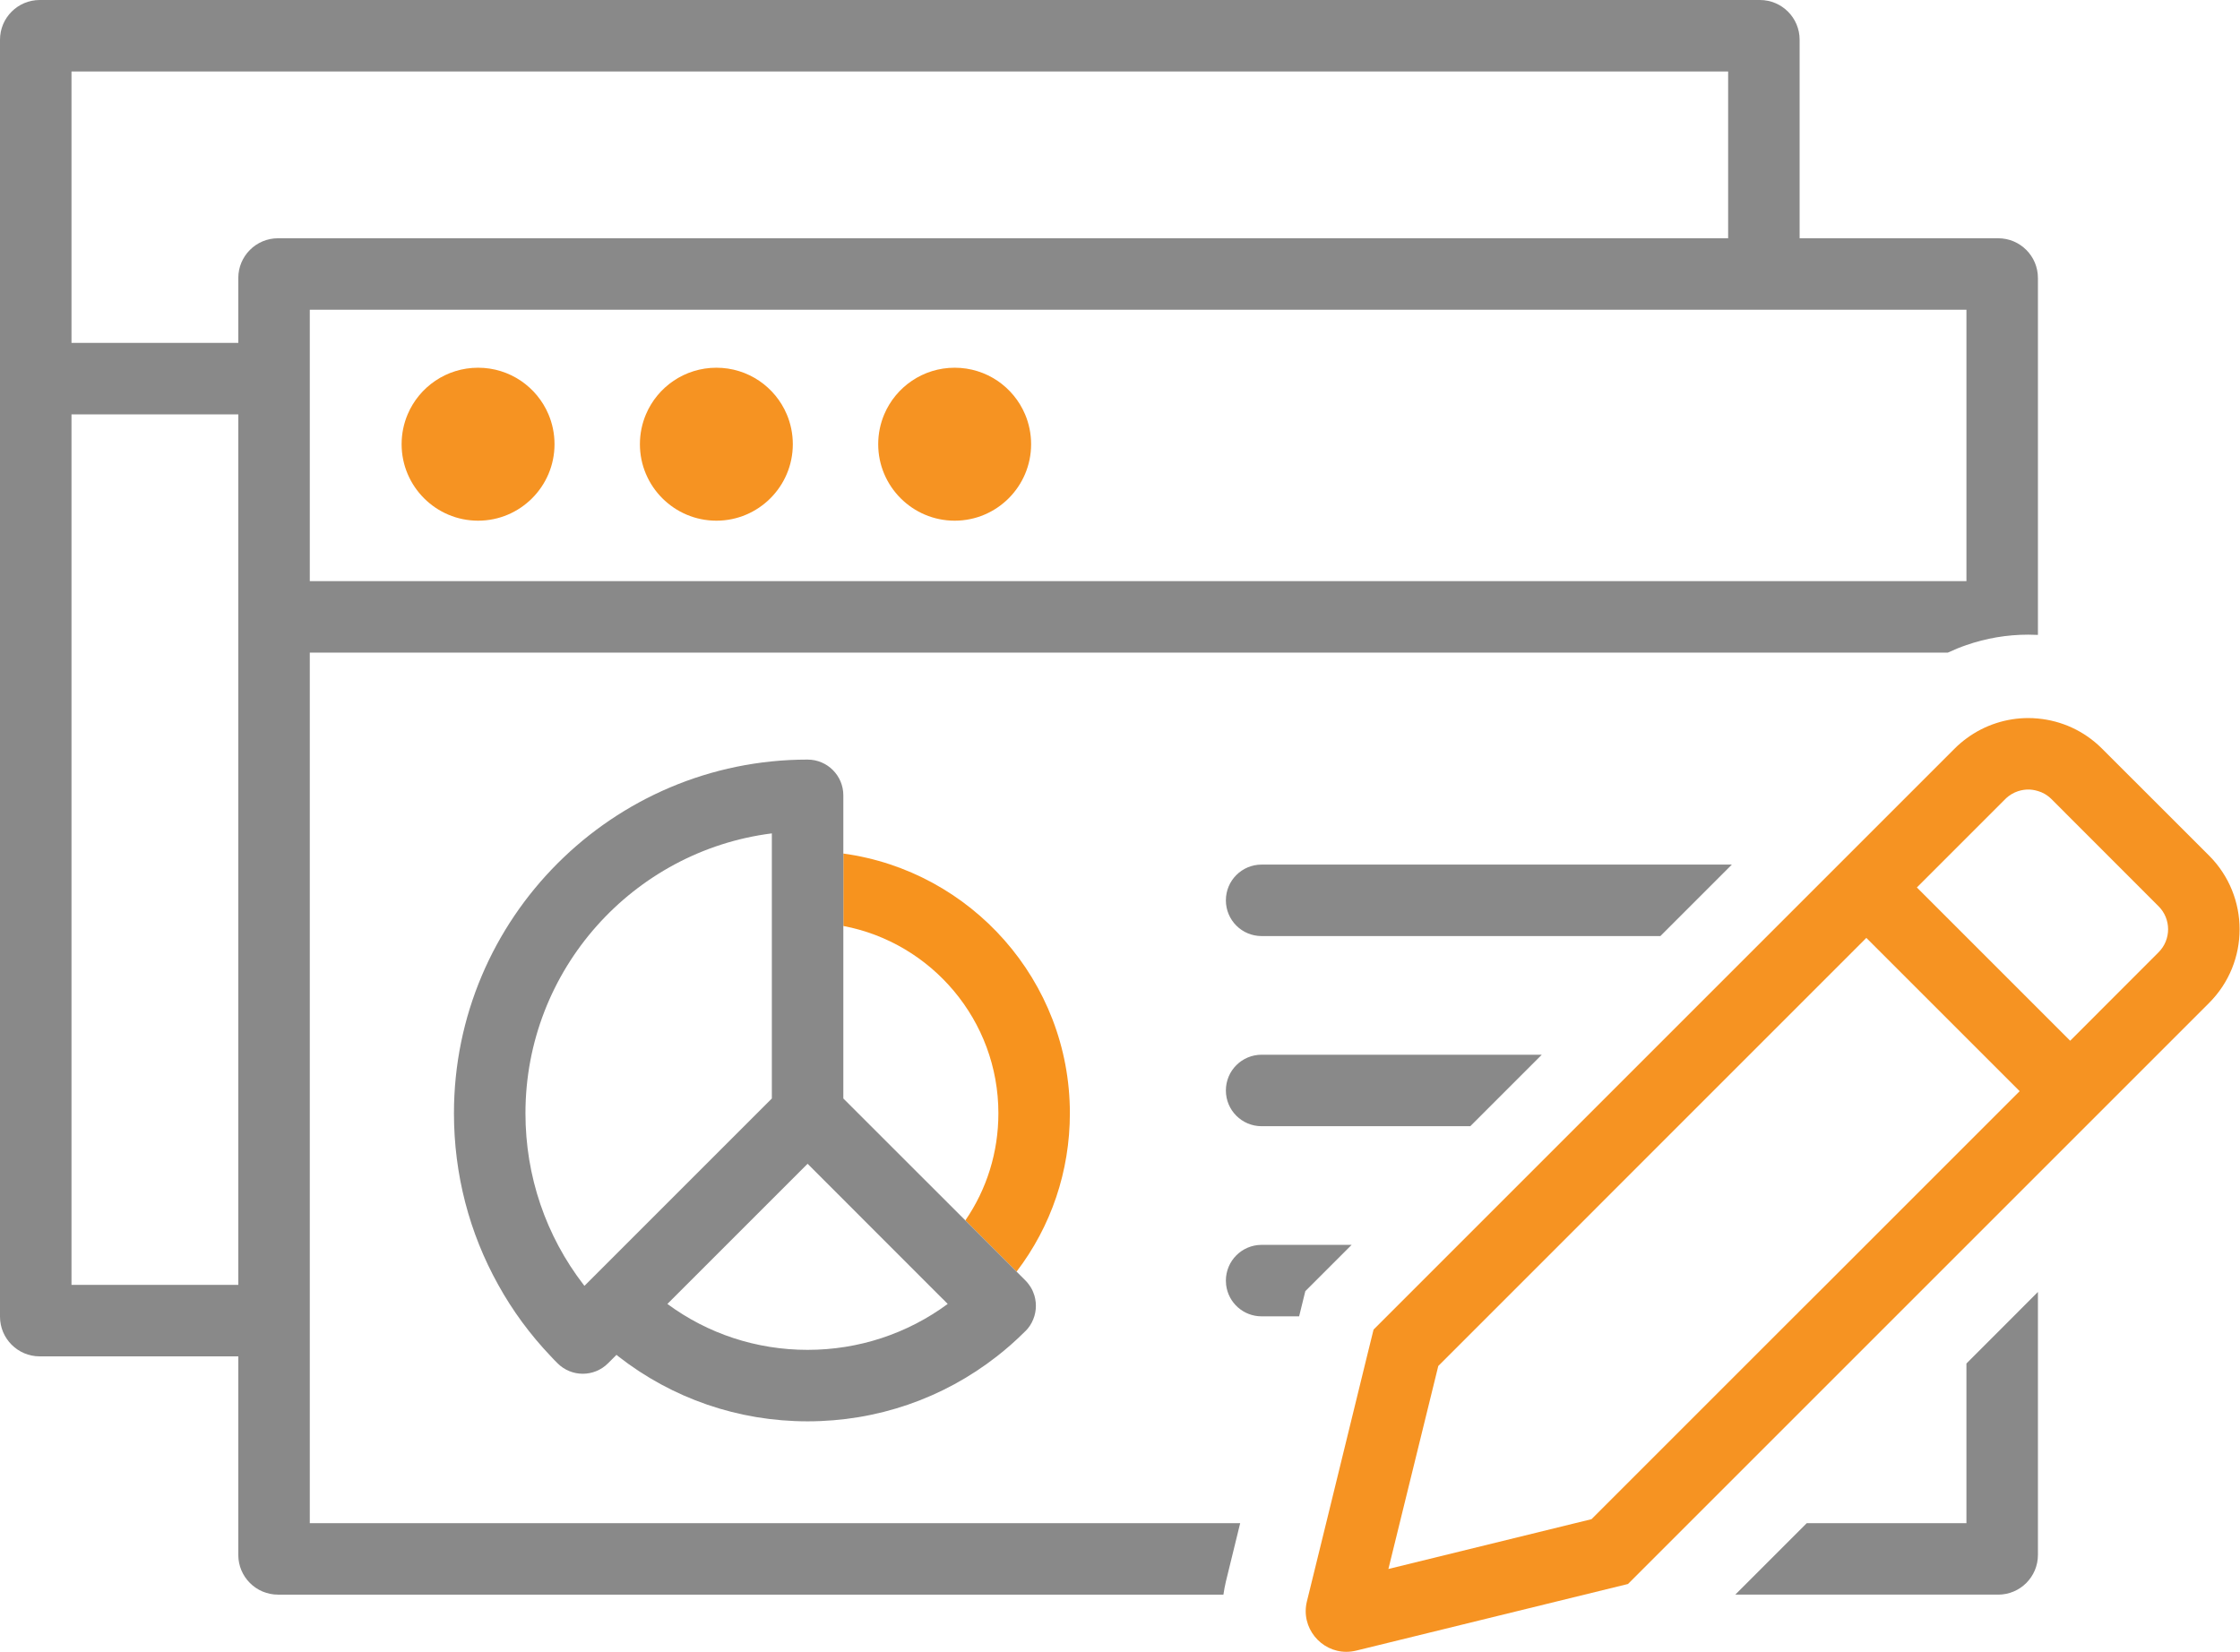 <?xml version="1.0" encoding="UTF-8"?><svg id="Layer_1" xmlns="http://www.w3.org/2000/svg" viewBox="0 0 282 208"><defs><style>.cls-1{fill:#898989;}.cls-2,.cls-3{fill:#f69322;}.cls-4{fill:#f7931e;}.cls-3{fill-rule:evenodd;}</style></defs><path class="cls-1" d="M256.56,162.67v33.11c0,2.76-2.24,5-5,5h-33.1l9-9h20.1v-20.1l9-9.01Z"/><path class="cls-1" d="M251.56,30h-25V5C226.56,2.24,224.32,0,221.56,0H5C2.24,0,0,2.24,0,5v160.78c0,2.76,2.24,5,5,5h25v25c0,2.76,2.24,5,5,5h119.02c.08-.55.18-1.1.31-1.65l1.8-7.35H39v-109.61h206.22c.77-.36,1.55-.68,2.34-.95,2.47-.86,5.1-1.31,7.79-1.31.4,0,.81.01,1.21.03v-44.94c0-2.76-2.24-5-5-5ZM30,161.78H9V52.17h21v109.61ZM35,30c-2.76,0-5,2.24-5,5v8.17H9V9h208.56v21H35ZM247.56,73.17H39v-34.17h208.56v34.17Z"/><path class="cls-3" d="M69.81,55.93c0,5.31-4.31,9.63-9.62,9.63s-9.63-4.32-9.63-9.63c0-1.33.27-2.6.76-3.76,1.46-3.45,4.88-5.87,8.87-5.87s7.4,2.42,8.86,5.87c.49,1.16.76,2.43.76,3.76Z"/><path class="cls-3" d="M99.81,55.93c0,5.31-4.31,9.63-9.62,9.63s-9.63-4.32-9.63-9.63c0-1.33.27-2.6.76-3.76,1.46-3.45,4.88-5.87,8.87-5.87s7.4,2.42,8.86,5.87c.49,1.16.76,2.43.76,3.76Z"/><path class="cls-2" d="M278.11,107.73l-13.49-13.48c-2.25-2.25-5.12-3.51-8.06-3.78-.4-.04-.81-.06-1.21-.06-2.74,0-5.48.86-7.79,2.57-.52.38-1.01.8-1.48,1.27l-71.49,71.49-1.67,1.67-.83,3.37-5.14,21-2.21,9-.21.85c-.81,3.31,1.76,6.35,4.96,6.35.41,0,.82-.05,1.24-.15l28.75-7.05,5.47-1.34,73.16-73.16c5.12-5.12,5.12-13.42,0-18.55ZM229.26,162.4s-.01,0-.01,0l-2.69,2.68-.48.49h-.01s-5.2,5.2-5.2,5.2l-20.51,20.51-2,.49-23.57,5.78,1.42-5.78,4.86-19.78,1.22-1.22,5.04-5.04,3.96-3.96,5.04-5.04,14.93-14.94,15.3-15.3,8.4-8.4,19.3,19.3-25,25ZM271.74,119.91l-11.12,11.13-4.06-4.06-15.24-15.24,11.13-11.13c1.04-1.04,2.27-1.2,2.9-1.2.3,0,.73.04,1.21.19.54.15,1.14.46,1.7,1.01l13.48,13.49c1.61,1.6,1.61,4.21,0,5.81Z"/><path class="cls-3" d="M129.81,55.93c0,5.31-4.31,9.63-9.62,9.63s-9.63-4.32-9.63-9.63c0-1.33.27-2.6.76-3.76,1.46-3.45,4.88-5.87,8.87-5.87s7.4,2.42,8.86,5.87c.49,1.16.76,2.43.76,3.76Z"/><path class="cls-4" d="M134.69,140.17c0,7.3-2.36,14.24-6.71,19.94l-6.45-6.45c2.71-3.94,4.16-8.6,4.16-13.49,0-11.7-8.42-21.48-19.52-23.58v-9.12c16.09,2.2,28.52,16.03,28.52,32.7Z"/><path class="cls-1" d="M130.33,163.55c-.05-.28-.14-.56-.25-.83-.05-.14-.11-.27-.18-.4-.1-.19-.21-.37-.34-.54-.13-.19-.29-.38-.46-.55l-1.12-1.12-6.45-6.45-15.36-15.35v-38.17c0-2.48-2.01-4.5-4.5-4.5-24.55,0-44.52,19.98-44.52,44.53,0,7.69,1.93,15.07,5.58,21.61,1.79,3.24,4.01,6.26,6.62,9,.27.3.55.58.84.87.88.88,2.03,1.32,3.18,1.32s2.3-.44,3.18-1.32l.87-.87.19-.19c.08.07.15.13.23.19,6.79,5.3,15.09,8.18,23.83,8.18s17.05-2.88,23.83-8.18c1.21-.94,2.37-1.97,3.47-3.06.04-.03.08-.07.12-.12h.01c.44-.44.77-.95.98-1.49.11-.27.2-.55.25-.84.11-.56.11-1.15,0-1.72ZM74.25,161.23l-.55.55-.12.12s-.08-.08-.1-.12c-4.76-6.17-7.33-13.69-7.33-21.61,0-18.07,13.55-33.03,31.02-35.24v33.38l-22.92,22.92ZM101.67,169.96c-6.44,0-12.57-2.03-17.65-5.78l2.4-2.4,15.25-15.25,15.24,15.25,1.67,1.67.16.15.57.58c-5.09,3.75-11.21,5.78-17.64,5.78Z"/><path class="cls-1" d="M194.1,132.8l-9,9h-26.27c-2.49,0-4.5-2.01-4.5-4.5s2.01-4.5,4.5-4.5h35.27Z"/><path class="cls-1" d="M170.16,156.74l-5.83,5.83-.78,3.17h-4.72c-2.31,0-4.2-1.72-4.47-3.96-.02-.17-.03-.36-.03-.54,0-2.48,2.01-4.5,4.5-4.5h11.33Z"/><path class="cls-1" d="M218.03,108.86l-9,9h-50.2c-2.49,0-4.5-2.01-4.5-4.5s2.01-4.5,4.5-4.5h59.2Z"/></svg>